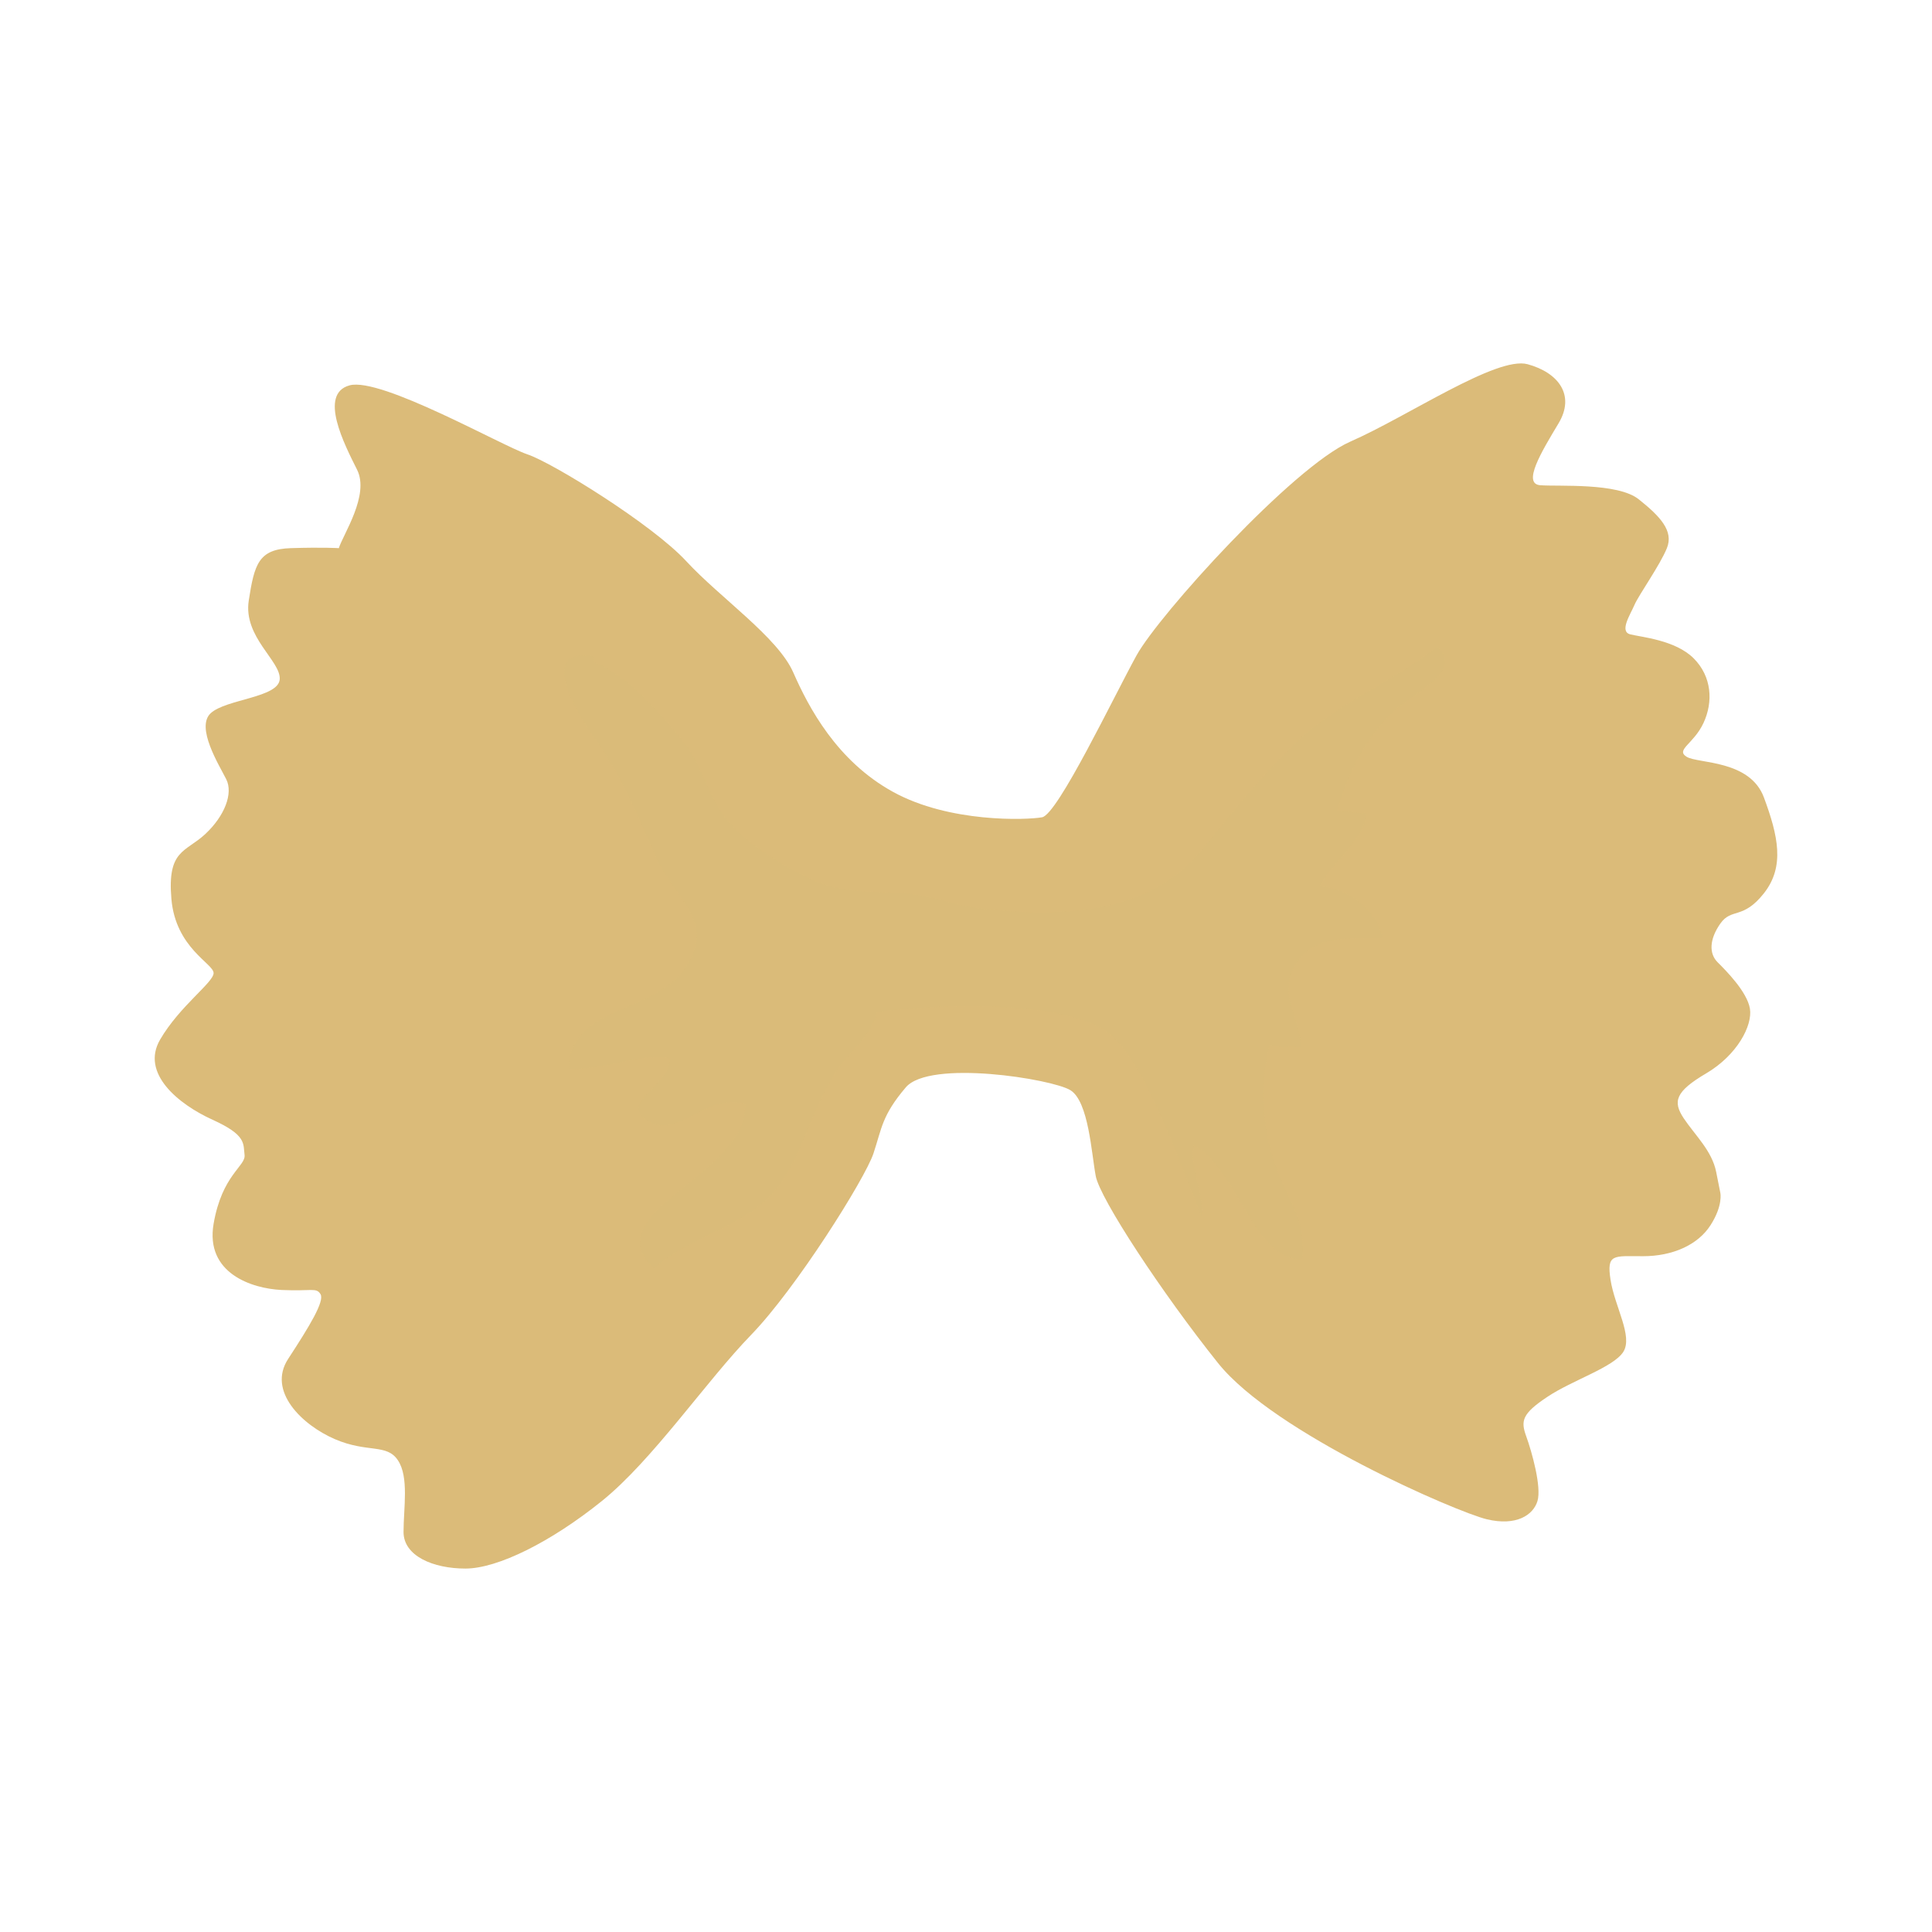 <?xml version="1.0" encoding="utf-8"?>
<!-- Generator: Adobe Illustrator 16.0.4, SVG Export Plug-In . SVG Version: 6.00 Build 0)  -->
<!DOCTYPE svg PUBLIC "-//W3C//DTD SVG 1.1//EN" "http://www.w3.org/Graphics/SVG/1.1/DTD/svg11.dtd">
<svg version="1.1" id="ICONE" xmlns:x="http://ns.adobe.com/Extensibility/1.0/" xmlns:i="http://ns.adobe.com/AdobeIllustrator/10.0/" xmlns:graph="http://ns.adobe.com/Graphs/1.0/"
	 xmlns="http://www.w3.org/2000/svg" xmlns:xlink="http://www.w3.org/1999/xlink" xmlns:a="http://ns.adobe.com/AdobeSVGViewerExtensions/3.0/"
	 x="0px" y="0px" width="256px" height="256px" viewBox="0 0 256 256" enable-background="new 0 0 256 256" xml:space="preserve">
<g>
	<path fill="#DBBB79" d="M44.896,72.634c0.561-1.813,4.098-7.032,2.421-10.386c-1.677-3.354-5.146-10.066-0.99-11.188
		c4.16-1.116,20.19,8.018,23.544,9.139c3.359,1.116,16.597,9.317,21.065,14.165c4.477,4.847,12.116,10.066,14.17,14.725
		c2.05,4.664,5.78,11.749,13.237,15.846c7.458,4.104,17.67,3.731,19.74,3.359c2.069-0.378,9.527-16.03,12.508-21.438
		c2.982-5.408,20.694-24.98,28.334-28.339c7.646-3.354,19.39-11.372,23.492-10.256c4.099,1.122,6.336,4.104,4.099,7.834
		c-2.233,3.726-4.848,8.018-2.422,8.201c2.422,0.188,10.255-0.372,13.049,1.865c2.799,2.232,4.664,4.177,3.73,6.472
		c-0.932,2.29-3.73,6.205-4.291,7.509c-0.557,1.305-2.05,3.542-0.557,3.915c1.49,0.372,5.964,0.75,8.39,3.17
		c2.422,2.421,2.61,5.78,1.307,8.573c-1.307,2.798-3.732,3.542-2.238,4.475c1.488,0.933,8.39,0.373,10.249,5.403
		c1.866,5.036,2.799,9.134,0,12.682c-2.792,3.542-4.285,1.897-5.779,4.02c-1.488,2.126-1.488,3.992-0.371,5.113
		c1.12,1.116,3.913,3.915,4.291,6.152c0.372,2.239-1.683,6.153-5.781,8.574c-4.103,2.421-4.474,3.731-2.986,5.968
		c1.493,2.232,3.731,4.287,4.293,7.085c0.555,2.793,0.555,2.793,0.555,2.793s0.378,1.677-1.305,4.286
		c-1.677,2.615-5.03,4.104-8.946,4.104c-3.913,0-4.847-0.373-4.291,3.17c0.562,3.542,2.987,7.452,1.683,9.506
		c-1.305,2.049-6.713,3.726-10.066,5.963c-3.359,2.237-3.542,3.17-2.798,5.219c0.743,2.049,2.053,6.713,1.493,8.579
		c-0.561,1.865-2.8,3.354-6.713,2.421c-3.914-0.933-28.151-11.372-35.607-20.688c-7.458-9.323-15.658-21.81-16.214-24.797
		c-0.565-2.982-0.938-9.878-3.358-11.372c-2.426-1.493-18.646-4.098-21.811-0.372c-3.17,3.726-3.17,5.408-4.286,8.762
		c-1.122,3.354-10.255,17.9-16.225,24.048c-5.963,6.152-13.048,16.596-19.76,21.999c-6.708,5.403-13.793,8.95-18.079,8.95
		c-4.293,0-8.201-1.677-8.201-4.847c0-3.176,0.744-7.274-0.749-9.506c-1.488-2.238-4.041-0.933-8.358-2.798
		s-8.978-6.341-6.184-10.627c2.799-4.287,4.847-7.641,4.292-8.573c-0.562-0.933-1.138-0.377-5.136-0.561
		c-3.998-0.184-10.15-2.238-9.034-8.762c1.121-6.529,4.287-7.646,4.104-9.134c-0.189-1.494,0.288-2.609-4.234-4.659
		c-4.528-2.054-9.564-6.152-6.954-10.627c2.609-4.477,7.085-7.563,7.085-8.815c0-1.258-5.036-3.302-5.592-9.83
		c-0.561-6.524,1.86-6.152,4.476-8.573c2.604-2.427,3.727-5.414,2.793-7.274c-0.933-1.86-4.098-6.896-2.049-8.762
		s8.95-2.049,9.133-4.475c0.184-2.421-4.847-5.591-4.103-10.434c0.749-4.853,1.306-6.822,5.597-6.954
		C42.842,72.498,44.896,72.634,44.896,72.634z"/>
	<path opacity="0.4" fill="#DBBB79"  a:adobe-blending-mode="multiply" d="M75.871,87.475c4.889-0.99,11.717,7.169,14.52,10.585
		c2.727,3.328,3.443,7.672,6.199,10.874c2.495,2.893,6.771,5.544,10.486,7.357c4.004,1.955,6.786,1.776,11.293,1.944
		c4.784,0.178,7.834,1.787,12.252,2.237c10.752,1.08,21.842,0.482,28.606-7.86c3.746-4.617,8.169-10.167,12.807-14.51
		c5.45-5.104,12.844-7.902,18.357-12.398c3.783,3.139-3.229,6.257-5.467,8.316c-3.961,3.636-6.435,8.631-7.755,13.504
		c1.074-0.257,2.684,0.382,3.768,0.167c0.403,3.044-4.601,6.702-6.021,9.747c3.433,0.068,7.865,3.333,8.259,6.875
		c-4.512,0.052-8.894-0.477-11.361,3.284c-2.631,4.014,0.373,6.728,0.598,11.242c-1.467-0.341-2.726,0.251-4.141-0.456
		c-1.482,5.586-0.989,11.586,0.997,16.758c1.629,4.245,3.861,6.823,3.285,11.665c-6.2,0.629-8.992-12.624-14.375-15.013
		c-0.55,3.243,1.363,6.042,1.044,9.343c-2.919-6.76-7.804-22.077-13.446-25.001c-6.976-3.617-21.597-3.083-29.546-2.035
		c-0.649,3.087-3.914,5.446-5.675,8.265c-2.897,4.632-4.444,11.073-7.661,15.171c-3.883,4.936-11.676,6.377-16.271,10.569
		c-7.928-7.53,12.635-12.466,12.09-21.836c-4.669-1.394-8.751,4.087-12.11,2.625c-5.79-2.525,2.925-5.313,2.044-8.767
		c-4.706-0.436-8.704,1.729-13.253,1.509c-0.067-8.118,11.011-7.484,15.056-12.918c4.779-6.413-0.975-9.525-3.406-14.928
		c-2.935-6.508-4.444-10.627-8.442-16.213c-1.744-2.453-7.65-11.922-0.021-10.617c0.172,0.529,0.198,1.079,0.084,1.635"/>
</g>
</svg>
